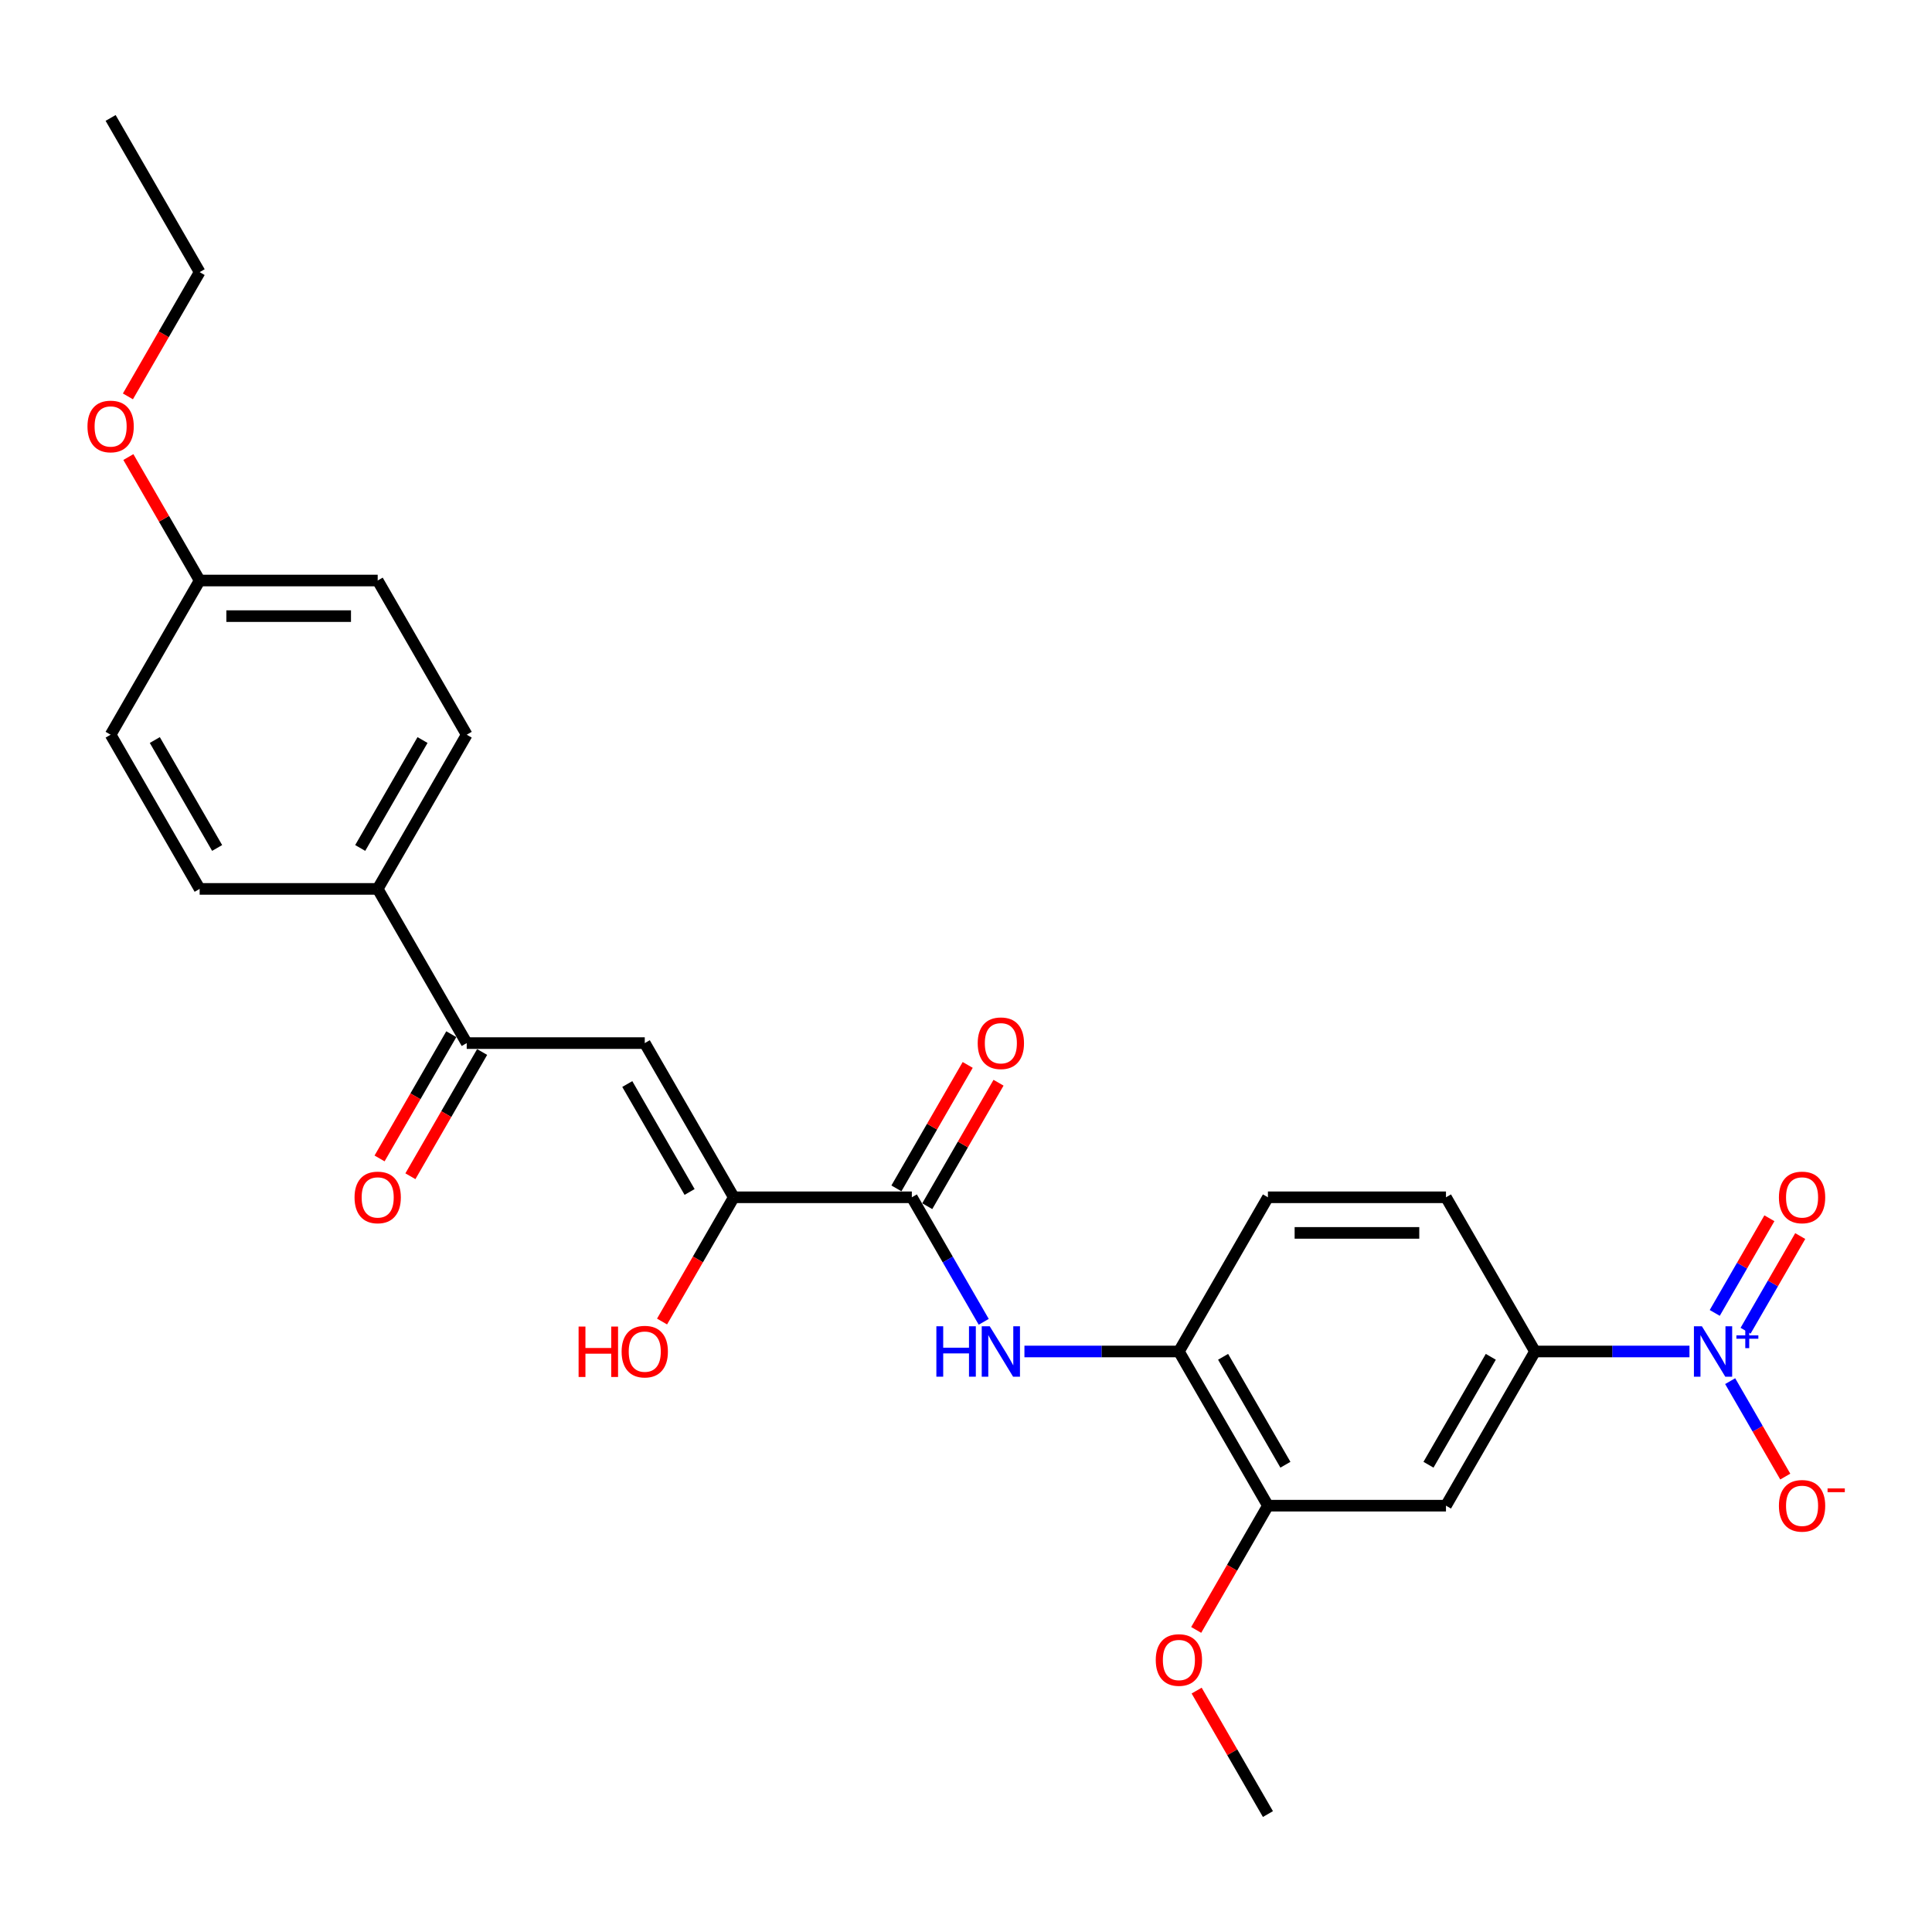 <?xml version='1.0' encoding='iso-8859-1'?>
<svg version='1.1' baseProfile='full'
              xmlns='http://www.w3.org/2000/svg'
                      xmlns:rdkit='http://www.rdkit.org/xml'
                      xmlns:xlink='http://www.w3.org/1999/xlink'
                  xml:space='preserve'
width='1000px' height='1000px' viewBox='0 0 1000 1000'>
<!-- END OF HEADER -->
<rect style='opacity:1.0;fill:#FFFFFF;stroke:none' width='1000' height='1000' x='0' y='0'> </rect>
<path class='bond-4' d='M 874.466,699.525 L 834.489,699.525' style='fill:none;fill-rule:evenodd;stroke:#0000FF;stroke-width:6px;stroke-linecap:butt;stroke-linejoin:miter;stroke-opacity:1' />
<path class='bond-4' d='M 834.489,699.525 L 794.511,699.525' style='fill:none;fill-rule:evenodd;stroke:#000000;stroke-width:6px;stroke-linecap:butt;stroke-linejoin:miter;stroke-opacity:1' />
<path class='bond-9' d='M 895.532,714.878 L 909.792,739.578' style='fill:none;fill-rule:evenodd;stroke:#0000FF;stroke-width:6px;stroke-linecap:butt;stroke-linejoin:miter;stroke-opacity:1' />
<path class='bond-9' d='M 909.792,739.578 L 924.053,764.277' style='fill:none;fill-rule:evenodd;stroke:#FF0000;stroke-width:6px;stroke-linecap:butt;stroke-linejoin:miter;stroke-opacity:1' />
<path class='bond-10' d='M 903.513,688.779 L 917.656,664.283' style='fill:none;fill-rule:evenodd;stroke:#0000FF;stroke-width:6px;stroke-linecap:butt;stroke-linejoin:miter;stroke-opacity:1' />
<path class='bond-10' d='M 917.656,664.283 L 931.799,639.786' style='fill:none;fill-rule:evenodd;stroke:#FF0000;stroke-width:6px;stroke-linecap:butt;stroke-linejoin:miter;stroke-opacity:1' />
<path class='bond-10' d='M 887.551,679.564 L 901.694,655.067' style='fill:none;fill-rule:evenodd;stroke:#0000FF;stroke-width:6px;stroke-linecap:butt;stroke-linejoin:miter;stroke-opacity:1' />
<path class='bond-10' d='M 901.694,655.067 L 915.837,630.57' style='fill:none;fill-rule:evenodd;stroke:#FF0000;stroke-width:6px;stroke-linecap:butt;stroke-linejoin:miter;stroke-opacity:1' />
<path class='bond-0' d='M 333.728,539.905 L 379.806,619.715' style='fill:none;fill-rule:evenodd;stroke:#000000;stroke-width:6px;stroke-linecap:butt;stroke-linejoin:miter;stroke-opacity:1' />
<path class='bond-0' d='M 324.678,561.092 L 356.933,616.959' style='fill:none;fill-rule:evenodd;stroke:#000000;stroke-width:6px;stroke-linecap:butt;stroke-linejoin:miter;stroke-opacity:1' />
<path class='bond-5' d='M 333.728,539.905 L 241.571,539.905' style='fill:none;fill-rule:evenodd;stroke:#000000;stroke-width:6px;stroke-linecap:butt;stroke-linejoin:miter;stroke-opacity:1' />
<path class='bond-1' d='M 471.963,619.715 L 490.57,651.943' style='fill:none;fill-rule:evenodd;stroke:#000000;stroke-width:6px;stroke-linecap:butt;stroke-linejoin:miter;stroke-opacity:1' />
<path class='bond-1' d='M 490.57,651.943 L 509.177,684.172' style='fill:none;fill-rule:evenodd;stroke:#0000FF;stroke-width:6px;stroke-linecap:butt;stroke-linejoin:miter;stroke-opacity:1' />
<path class='bond-2' d='M 471.963,619.715 L 379.806,619.715' style='fill:none;fill-rule:evenodd;stroke:#000000;stroke-width:6px;stroke-linecap:butt;stroke-linejoin:miter;stroke-opacity:1' />
<path class='bond-12' d='M 479.944,624.323 L 498.391,592.371' style='fill:none;fill-rule:evenodd;stroke:#000000;stroke-width:6px;stroke-linecap:butt;stroke-linejoin:miter;stroke-opacity:1' />
<path class='bond-12' d='M 498.391,592.371 L 516.839,560.419' style='fill:none;fill-rule:evenodd;stroke:#FF0000;stroke-width:6px;stroke-linecap:butt;stroke-linejoin:miter;stroke-opacity:1' />
<path class='bond-12' d='M 463.982,615.107 L 482.429,583.155' style='fill:none;fill-rule:evenodd;stroke:#000000;stroke-width:6px;stroke-linecap:butt;stroke-linejoin:miter;stroke-opacity:1' />
<path class='bond-12' d='M 482.429,583.155 L 500.877,551.203' style='fill:none;fill-rule:evenodd;stroke:#FF0000;stroke-width:6px;stroke-linecap:butt;stroke-linejoin:miter;stroke-opacity:1' />
<path class='bond-18' d='M 379.806,619.715 L 361.242,651.87' style='fill:none;fill-rule:evenodd;stroke:#000000;stroke-width:6px;stroke-linecap:butt;stroke-linejoin:miter;stroke-opacity:1' />
<path class='bond-18' d='M 361.242,651.87 L 342.677,684.024' style='fill:none;fill-rule:evenodd;stroke:#FF0000;stroke-width:6px;stroke-linecap:butt;stroke-linejoin:miter;stroke-opacity:1' />
<path class='bond-3' d='M 530.243,699.525 L 570.22,699.525' style='fill:none;fill-rule:evenodd;stroke:#0000FF;stroke-width:6px;stroke-linecap:butt;stroke-linejoin:miter;stroke-opacity:1' />
<path class='bond-3' d='M 570.22,699.525 L 610.198,699.525' style='fill:none;fill-rule:evenodd;stroke:#000000;stroke-width:6px;stroke-linecap:butt;stroke-linejoin:miter;stroke-opacity:1' />
<path class='bond-6' d='M 794.511,699.525 L 748.433,779.335' style='fill:none;fill-rule:evenodd;stroke:#000000;stroke-width:6px;stroke-linecap:butt;stroke-linejoin:miter;stroke-opacity:1' />
<path class='bond-6' d='M 771.637,702.281 L 739.383,758.148' style='fill:none;fill-rule:evenodd;stroke:#000000;stroke-width:6px;stroke-linecap:butt;stroke-linejoin:miter;stroke-opacity:1' />
<path class='bond-14' d='M 794.511,699.525 L 748.433,619.715' style='fill:none;fill-rule:evenodd;stroke:#000000;stroke-width:6px;stroke-linecap:butt;stroke-linejoin:miter;stroke-opacity:1' />
<path class='bond-11' d='M 241.571,539.905 L 195.493,460.095' style='fill:none;fill-rule:evenodd;stroke:#000000;stroke-width:6px;stroke-linecap:butt;stroke-linejoin:miter;stroke-opacity:1' />
<path class='bond-13' d='M 233.59,535.297 L 215.026,567.452' style='fill:none;fill-rule:evenodd;stroke:#000000;stroke-width:6px;stroke-linecap:butt;stroke-linejoin:miter;stroke-opacity:1' />
<path class='bond-13' d='M 215.026,567.452 L 196.462,599.606' style='fill:none;fill-rule:evenodd;stroke:#FF0000;stroke-width:6px;stroke-linecap:butt;stroke-linejoin:miter;stroke-opacity:1' />
<path class='bond-13' d='M 249.552,544.513 L 230.988,576.667' style='fill:none;fill-rule:evenodd;stroke:#000000;stroke-width:6px;stroke-linecap:butt;stroke-linejoin:miter;stroke-opacity:1' />
<path class='bond-13' d='M 230.988,576.667 L 212.424,608.822' style='fill:none;fill-rule:evenodd;stroke:#FF0000;stroke-width:6px;stroke-linecap:butt;stroke-linejoin:miter;stroke-opacity:1' />
<path class='bond-8' d='M 748.433,779.335 L 656.276,779.335' style='fill:none;fill-rule:evenodd;stroke:#000000;stroke-width:6px;stroke-linecap:butt;stroke-linejoin:miter;stroke-opacity:1' />
<path class='bond-7' d='M 610.198,699.525 L 656.276,619.715' style='fill:none;fill-rule:evenodd;stroke:#000000;stroke-width:6px;stroke-linecap:butt;stroke-linejoin:miter;stroke-opacity:1' />
<path class='bond-27' d='M 610.198,699.525 L 656.276,779.335' style='fill:none;fill-rule:evenodd;stroke:#000000;stroke-width:6px;stroke-linecap:butt;stroke-linejoin:miter;stroke-opacity:1' />
<path class='bond-27' d='M 633.072,702.281 L 665.326,758.148' style='fill:none;fill-rule:evenodd;stroke:#000000;stroke-width:6px;stroke-linecap:butt;stroke-linejoin:miter;stroke-opacity:1' />
<path class='bond-20' d='M 656.276,779.335 L 637.712,811.489' style='fill:none;fill-rule:evenodd;stroke:#000000;stroke-width:6px;stroke-linecap:butt;stroke-linejoin:miter;stroke-opacity:1' />
<path class='bond-20' d='M 637.712,811.489 L 619.147,843.644' style='fill:none;fill-rule:evenodd;stroke:#FF0000;stroke-width:6px;stroke-linecap:butt;stroke-linejoin:miter;stroke-opacity:1' />
<path class='bond-16' d='M 195.493,460.095 L 241.571,380.285' style='fill:none;fill-rule:evenodd;stroke:#000000;stroke-width:6px;stroke-linecap:butt;stroke-linejoin:miter;stroke-opacity:1' />
<path class='bond-16' d='M 186.443,438.908 L 218.698,383.041' style='fill:none;fill-rule:evenodd;stroke:#000000;stroke-width:6px;stroke-linecap:butt;stroke-linejoin:miter;stroke-opacity:1' />
<path class='bond-17' d='M 195.493,460.095 L 103.337,460.095' style='fill:none;fill-rule:evenodd;stroke:#000000;stroke-width:6px;stroke-linecap:butt;stroke-linejoin:miter;stroke-opacity:1' />
<path class='bond-15' d='M 748.433,619.715 L 656.276,619.715' style='fill:none;fill-rule:evenodd;stroke:#000000;stroke-width:6px;stroke-linecap:butt;stroke-linejoin:miter;stroke-opacity:1' />
<path class='bond-15' d='M 734.609,638.146 L 670.1,638.146' style='fill:none;fill-rule:evenodd;stroke:#000000;stroke-width:6px;stroke-linecap:butt;stroke-linejoin:miter;stroke-opacity:1' />
<path class='bond-22' d='M 241.571,380.285 L 195.493,300.475' style='fill:none;fill-rule:evenodd;stroke:#000000;stroke-width:6px;stroke-linecap:butt;stroke-linejoin:miter;stroke-opacity:1' />
<path class='bond-21' d='M 103.337,460.095 L 57.258,380.285' style='fill:none;fill-rule:evenodd;stroke:#000000;stroke-width:6px;stroke-linecap:butt;stroke-linejoin:miter;stroke-opacity:1' />
<path class='bond-21' d='M 112.387,438.908 L 80.132,383.041' style='fill:none;fill-rule:evenodd;stroke:#000000;stroke-width:6px;stroke-linecap:butt;stroke-linejoin:miter;stroke-opacity:1' />
<path class='bond-19' d='M 103.337,300.475 L 57.258,380.285' style='fill:none;fill-rule:evenodd;stroke:#000000;stroke-width:6px;stroke-linecap:butt;stroke-linejoin:miter;stroke-opacity:1' />
<path class='bond-23' d='M 103.337,300.475 L 84.889,268.523' style='fill:none;fill-rule:evenodd;stroke:#000000;stroke-width:6px;stroke-linecap:butt;stroke-linejoin:miter;stroke-opacity:1' />
<path class='bond-23' d='M 84.889,268.523 L 66.442,236.571' style='fill:none;fill-rule:evenodd;stroke:#FF0000;stroke-width:6px;stroke-linecap:butt;stroke-linejoin:miter;stroke-opacity:1' />
<path class='bond-28' d='M 103.337,300.475 L 195.493,300.475' style='fill:none;fill-rule:evenodd;stroke:#000000;stroke-width:6px;stroke-linecap:butt;stroke-linejoin:miter;stroke-opacity:1' />
<path class='bond-28' d='M 117.16,318.906 L 181.67,318.906' style='fill:none;fill-rule:evenodd;stroke:#000000;stroke-width:6px;stroke-linecap:butt;stroke-linejoin:miter;stroke-opacity:1' />
<path class='bond-25' d='M 619.381,875.051 L 637.829,907.003' style='fill:none;fill-rule:evenodd;stroke:#FF0000;stroke-width:6px;stroke-linecap:butt;stroke-linejoin:miter;stroke-opacity:1' />
<path class='bond-25' d='M 637.829,907.003 L 656.276,938.955' style='fill:none;fill-rule:evenodd;stroke:#000000;stroke-width:6px;stroke-linecap:butt;stroke-linejoin:miter;stroke-opacity:1' />
<path class='bond-24' d='M 66.208,205.164 L 84.772,173.01' style='fill:none;fill-rule:evenodd;stroke:#FF0000;stroke-width:6px;stroke-linecap:butt;stroke-linejoin:miter;stroke-opacity:1' />
<path class='bond-24' d='M 84.772,173.01 L 103.337,140.855' style='fill:none;fill-rule:evenodd;stroke:#000000;stroke-width:6px;stroke-linecap:butt;stroke-linejoin:miter;stroke-opacity:1' />
<path class='bond-26' d='M 103.337,140.855 L 57.258,61.045' style='fill:none;fill-rule:evenodd;stroke:#000000;stroke-width:6px;stroke-linecap:butt;stroke-linejoin:miter;stroke-opacity:1' />
<path  class='atom-0' d='M 880.899 686.476
L 889.451 700.299
Q 890.299 701.663, 891.663 704.133
Q 893.026 706.603, 893.1 706.75
L 893.1 686.476
L 896.565 686.476
L 896.565 712.574
L 892.99 712.574
L 883.811 697.461
Q 882.742 695.691, 881.599 693.664
Q 880.493 691.636, 880.161 691.01
L 880.161 712.574
L 876.77 712.574
L 876.77 686.476
L 880.899 686.476
' fill='#0000FF'/>
<path  class='atom-0' d='M 898.755 691.18
L 903.353 691.18
L 903.353 686.338
L 905.397 686.338
L 905.397 691.18
L 910.117 691.18
L 910.117 692.932
L 905.397 692.932
L 905.397 697.798
L 903.353 697.798
L 903.353 692.932
L 898.755 692.932
L 898.755 691.18
' fill='#0000FF'/>
<path  class='atom-4' d='M 484.662 686.476
L 488.201 686.476
L 488.201 697.571
L 501.545 697.571
L 501.545 686.476
L 505.084 686.476
L 505.084 712.574
L 501.545 712.574
L 501.545 700.52
L 488.201 700.52
L 488.201 712.574
L 484.662 712.574
L 484.662 686.476
' fill='#0000FF'/>
<path  class='atom-4' d='M 512.272 686.476
L 520.824 700.299
Q 521.672 701.663, 523.036 704.133
Q 524.4 706.603, 524.474 706.75
L 524.474 686.476
L 527.939 686.476
L 527.939 712.574
L 524.363 712.574
L 515.184 697.461
Q 514.115 695.691, 512.973 693.664
Q 511.867 691.636, 511.535 691.01
L 511.535 712.574
L 508.144 712.574
L 508.144 686.476
L 512.272 686.476
' fill='#0000FF'/>
<path  class='atom-10' d='M 920.766 779.409
Q 920.766 773.142, 923.862 769.64
Q 926.959 766.138, 932.746 766.138
Q 938.533 766.138, 941.63 769.64
Q 944.726 773.142, 944.726 779.409
Q 944.726 785.749, 941.593 789.361
Q 938.46 792.937, 932.746 792.937
Q 926.995 792.937, 923.862 789.361
Q 920.766 785.786, 920.766 779.409
M 932.746 789.988
Q 936.727 789.988, 938.865 787.334
Q 941.04 784.643, 941.04 779.409
Q 941.04 774.285, 938.865 771.704
Q 936.727 769.087, 932.746 769.087
Q 928.765 769.087, 926.59 771.667
Q 924.452 774.248, 924.452 779.409
Q 924.452 784.68, 926.59 787.334
Q 928.765 789.988, 932.746 789.988
' fill='#FF0000'/>
<path  class='atom-10' d='M 945.943 770.398
L 954.872 770.398
L 954.872 772.344
L 945.943 772.344
L 945.943 770.398
' fill='#FF0000'/>
<path  class='atom-11' d='M 920.766 619.789
Q 920.766 613.522, 923.862 610.02
Q 926.959 606.518, 932.746 606.518
Q 938.533 606.518, 941.63 610.02
Q 944.726 613.522, 944.726 619.789
Q 944.726 626.129, 941.593 629.742
Q 938.46 633.317, 932.746 633.317
Q 926.995 633.317, 923.862 629.742
Q 920.766 626.166, 920.766 619.789
M 932.746 630.368
Q 936.727 630.368, 938.865 627.714
Q 941.04 625.023, 941.04 619.789
Q 941.04 614.665, 938.865 612.084
Q 936.727 609.467, 932.746 609.467
Q 928.765 609.467, 926.59 612.048
Q 924.452 614.628, 924.452 619.789
Q 924.452 625.06, 926.59 627.714
Q 928.765 630.368, 932.746 630.368
' fill='#FF0000'/>
<path  class='atom-13' d='M 506.061 539.979
Q 506.061 533.712, 509.157 530.21
Q 512.254 526.708, 518.041 526.708
Q 523.829 526.708, 526.925 530.21
Q 530.022 533.712, 530.022 539.979
Q 530.022 546.319, 526.888 549.932
Q 523.755 553.507, 518.041 553.507
Q 512.291 553.507, 509.157 549.932
Q 506.061 546.356, 506.061 539.979
M 518.041 550.558
Q 522.022 550.558, 524.16 547.904
Q 526.335 545.213, 526.335 539.979
Q 526.335 534.855, 524.16 532.274
Q 522.022 529.657, 518.041 529.657
Q 514.06 529.657, 511.885 532.238
Q 509.747 534.818, 509.747 539.979
Q 509.747 545.25, 511.885 547.904
Q 514.06 550.558, 518.041 550.558
' fill='#FF0000'/>
<path  class='atom-14' d='M 183.513 619.789
Q 183.513 613.522, 186.609 610.02
Q 189.706 606.518, 195.493 606.518
Q 201.281 606.518, 204.377 610.02
Q 207.474 613.522, 207.474 619.789
Q 207.474 626.129, 204.34 629.742
Q 201.207 633.317, 195.493 633.317
Q 189.743 633.317, 186.609 629.742
Q 183.513 626.166, 183.513 619.789
M 195.493 630.368
Q 199.474 630.368, 201.612 627.714
Q 203.787 625.023, 203.787 619.789
Q 203.787 614.665, 201.612 612.084
Q 199.474 609.467, 195.493 609.467
Q 191.512 609.467, 189.337 612.048
Q 187.199 614.628, 187.199 619.789
Q 187.199 625.06, 189.337 627.714
Q 191.512 630.368, 195.493 630.368
' fill='#FF0000'/>
<path  class='atom-19' d='M 299.483 686.623
L 303.021 686.623
L 303.021 697.719
L 316.366 697.719
L 316.366 686.623
L 319.905 686.623
L 319.905 712.722
L 316.366 712.722
L 316.366 700.668
L 303.021 700.668
L 303.021 712.722
L 299.483 712.722
L 299.483 686.623
' fill='#FF0000'/>
<path  class='atom-19' d='M 321.748 699.599
Q 321.748 693.332, 324.844 689.83
Q 327.941 686.328, 333.728 686.328
Q 339.516 686.328, 342.612 689.83
Q 345.708 693.332, 345.708 699.599
Q 345.708 705.939, 342.575 709.552
Q 339.442 713.127, 333.728 713.127
Q 327.977 713.127, 324.844 709.552
Q 321.748 705.976, 321.748 699.599
M 333.728 710.178
Q 337.709 710.178, 339.847 707.524
Q 342.022 704.833, 342.022 699.599
Q 342.022 694.475, 339.847 691.894
Q 337.709 689.277, 333.728 689.277
Q 329.747 689.277, 327.572 691.857
Q 325.434 694.438, 325.434 699.599
Q 325.434 704.87, 327.572 707.524
Q 329.747 710.178, 333.728 710.178
' fill='#FF0000'/>
<path  class='atom-21' d='M 598.218 859.219
Q 598.218 852.952, 601.314 849.45
Q 604.41 845.948, 610.198 845.948
Q 615.985 845.948, 619.082 849.45
Q 622.178 852.952, 622.178 859.219
Q 622.178 865.559, 619.045 869.171
Q 615.912 872.747, 610.198 872.747
Q 604.447 872.747, 601.314 869.171
Q 598.218 865.596, 598.218 859.219
M 610.198 869.798
Q 614.179 869.798, 616.317 867.144
Q 618.492 864.453, 618.492 859.219
Q 618.492 854.095, 616.317 851.514
Q 614.179 848.897, 610.198 848.897
Q 606.217 848.897, 604.042 851.477
Q 601.904 854.058, 601.904 859.219
Q 601.904 864.49, 604.042 867.144
Q 606.217 869.798, 610.198 869.798
' fill='#FF0000'/>
<path  class='atom-24' d='M 45.278 220.739
Q 45.278 214.472, 48.374 210.97
Q 51.471 207.468, 57.258 207.468
Q 63.046 207.468, 66.142 210.97
Q 69.239 214.472, 69.239 220.739
Q 69.239 227.079, 66.105 230.692
Q 62.972 234.267, 57.258 234.267
Q 51.508 234.267, 48.374 230.692
Q 45.278 227.116, 45.278 220.739
M 57.258 231.318
Q 61.239 231.318, 63.377 228.664
Q 65.552 225.973, 65.552 220.739
Q 65.552 215.615, 63.377 213.035
Q 61.239 210.417, 57.258 210.417
Q 53.277 210.417, 51.102 212.998
Q 48.964 215.578, 48.964 220.739
Q 48.964 226.01, 51.102 228.664
Q 53.277 231.318, 57.258 231.318
' fill='#FF0000'/>
</svg>
